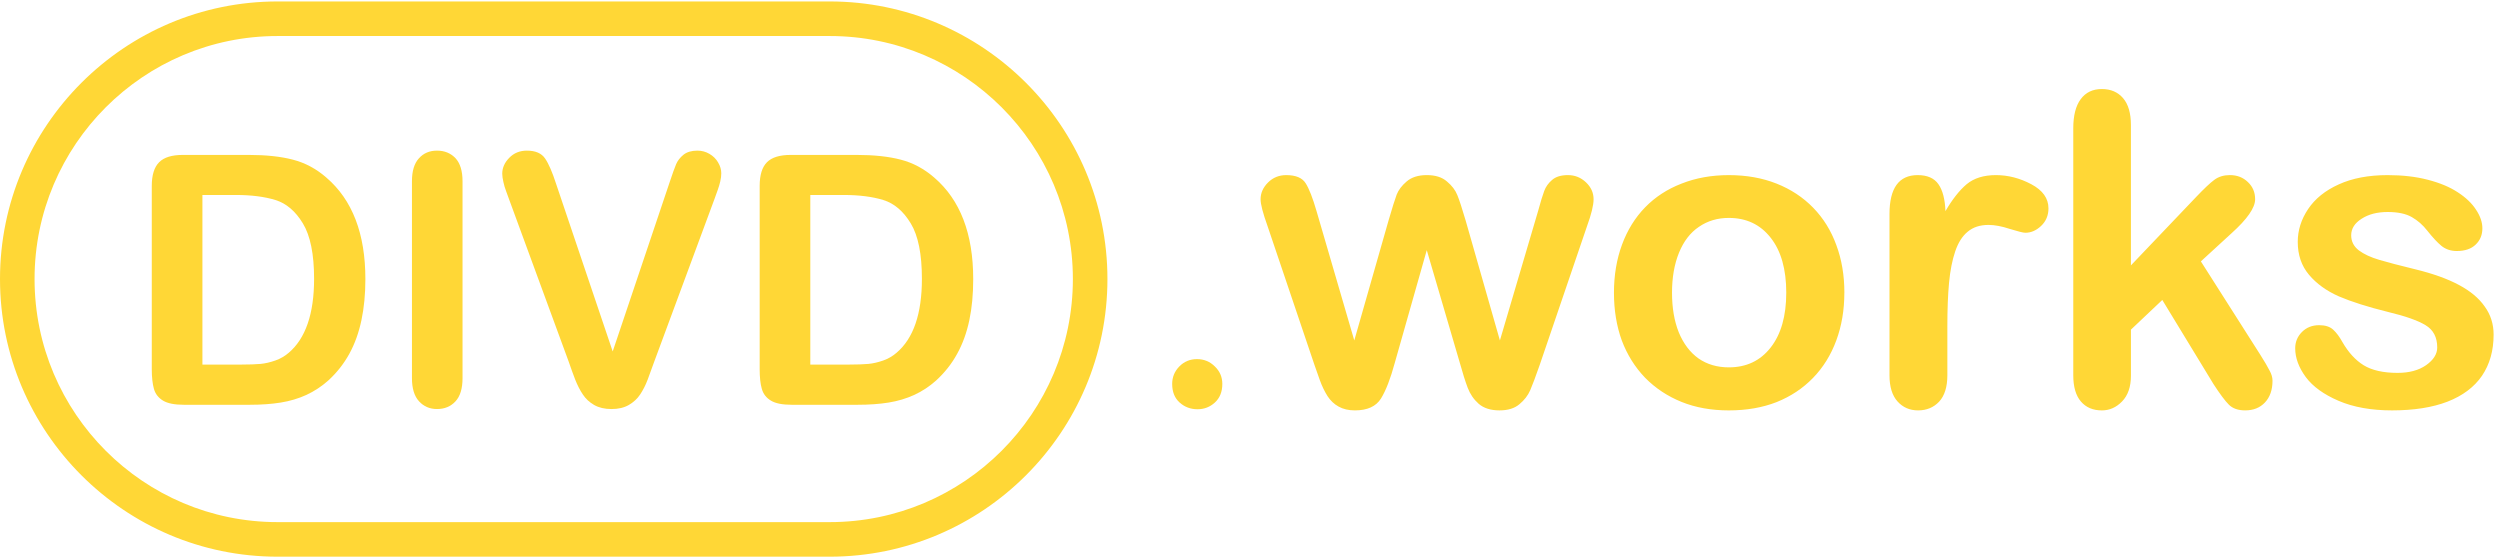<?xml version="1.0" encoding="UTF-8" standalone="no"?>
<svg
   viewBox="0 0 215 48"
   fill="#ffd736"
   version="1.1"
   id="svg5"
   sodipodi:docname="divd-works-logo-v2.svg"
   inkscape:version="1.3.1 (9b9bdc1480, 2023-11-25, custom)"
   width="215"
   height="48"
   xmlns:inkscape="http://www.inkscape.org/namespaces/inkscape"
   xmlns:sodipodi="http://sodipodi.sourceforge.net/DTD/sodipodi-0.dtd"
   xmlns="http://www.w3.org/2000/svg"
   xmlns:svg="http://www.w3.org/2000/svg">
  <defs
     id="defs5" />
  <sodipodi:namedview
     id="namedview5"
     pagecolor="#ffffff"
     bordercolor="#000000"
     borderopacity="0.25"
     inkscape:showpageshadow="2"
     inkscape:pageopacity="0.0"
     inkscape:pagecheckerboard="0"
     inkscape:deskcolor="#d1d1d1"
     inkscape:zoom="7.5625"
     inkscape:cx="113.98347"
     inkscape:cy="23.867769"
     inkscape:window-width="1854"
     inkscape:window-height="1011"
     inkscape:window-x="0"
     inkscape:window-y="0"
     inkscape:window-maximized="1"
     inkscape:current-layer="text5"
     showgrid="false" />
  <g
     id="g5">
    <path
       d="M 71.356,0.125 H 23.872 C 10.709,0.125 0,10.834 0,23.997 0,37.16 10.709,47.875 23.872,47.875 H 71.356 c 13.169,0 23.883,-10.709 23.883,-23.878 0,-13.169 -10.714,-23.872 -23.883,-23.872 z m 0,44.777 H 23.872 C 12.345,44.902 2.972,35.524 2.972,23.997 2.972,12.47 12.345,3.098 23.872,3.098 H 71.356 c 11.533,0 20.911,9.372 20.911,20.899 0,11.527 -9.378,20.905 -20.911,20.905 z"
       id="path1" />
    <path
       d="m 28.065,15.27 c -0.858,-0.749 -1.82,-1.267 -2.874,-1.538 -1.054,-0.277 -2.322,-0.409 -3.796,-0.409 h -5.674 c -0.939,0 -1.613,0.207 -2.034,0.628 -0.42,0.421 -0.634,1.1 -0.634,2.039 v 15.755 c 0,0.697 0.064,1.262 0.184,1.694 0.121,0.438 0.386,0.772 0.783,1.014 0.403,0.242 0.997,0.357 1.792,0.357 h 5.669 c 0.991,0 1.878,-0.063 2.661,-0.19 0.789,-0.127 1.527,-0.346 2.206,-0.657 0.685,-0.317 1.314,-0.732 1.895,-1.25 0.732,-0.674 1.331,-1.434 1.803,-2.293 0.467,-0.853 0.812,-1.815 1.037,-2.88 0.225,-1.066 0.34,-2.241 0.34,-3.531 0,-3.912 -1.118,-6.821 -3.359,-8.739 z m -3.237,15.07 c -0.323,0.282 -0.709,0.507 -1.147,0.662 -0.438,0.155 -0.864,0.254 -1.273,0.294 -0.409,0.035 -0.979,0.058 -1.7,0.058 H 17.408 V 16.768 h 2.875 c 1.325,0 2.46,0.144 3.399,0.432 0.939,0.288 1.728,0.956 2.368,2.016 0.639,1.054 0.962,2.644 0.962,4.764 0,3.007 -0.732,5.127 -2.183,6.36 z"
       id="path2" />
    <path
       d="m 39.172,13.605 c -0.409,-0.432 -0.939,-0.651 -1.59,-0.651 -0.639,0 -1.158,0.219 -1.555,0.662 -0.403,0.438 -0.599,1.095 -0.599,1.976 v 16.93 c 0,0.881 0.202,1.544 0.605,1.987 0.409,0.444 0.922,0.668 1.55,0.668 0.651,0 1.181,-0.219 1.59,-0.662 0.403,-0.438 0.605,-1.1 0.605,-1.993 V 15.592 c 0,-0.887 -0.202,-1.55 -0.605,-1.987 z"
       id="path3" />
    <path
       d="m 61.759,13.974 c -0.179,-0.311 -0.426,-0.553 -0.749,-0.743 -0.317,-0.184 -0.662,-0.277 -1.031,-0.277 -0.507,0 -0.91,0.121 -1.204,0.357 -0.294,0.242 -0.501,0.513 -0.628,0.807 -0.127,0.299 -0.317,0.83 -0.57,1.59 l -4.885,14.517 -4.867,-14.413 C 47.502,14.815 47.191,14.089 46.88,13.634 46.574,13.179 46.05,12.954 45.307,12.954 c -0.605,0 -1.112,0.207 -1.509,0.616 -0.403,0.409 -0.605,0.864 -0.605,1.365 0,0.196 0.035,0.432 0.098,0.714 0.063,0.288 0.138,0.547 0.236,0.795 0.092,0.242 0.178,0.49 0.271,0.743 l 5.115,13.929 c 0.184,0.536 0.369,1.048 0.553,1.527 0.19,0.478 0.403,0.904 0.657,1.279 0.248,0.38 0.576,0.68 0.979,0.91 0.409,0.23 0.904,0.346 1.486,0.346 0.588,0 1.083,-0.115 1.492,-0.351 0.403,-0.236 0.732,-0.536 0.974,-0.904 0.242,-0.363 0.461,-0.789 0.645,-1.273 0.184,-0.484 0.368,-0.997 0.559,-1.532 l 5.202,-14.044 c 0.086,-0.253 0.179,-0.501 0.265,-0.737 0.086,-0.242 0.161,-0.484 0.219,-0.737 0.058,-0.248 0.086,-0.478 0.086,-0.697 0,-0.311 -0.087,-0.622 -0.271,-0.927 z"
       id="path4" />
    <path
       d="m 80.343,15.27 c -0.864,-0.749 -1.82,-1.267 -2.874,-1.538 -1.054,-0.277 -2.322,-0.409 -3.796,-0.409 h -5.674 c -0.939,0 -1.619,0.207 -2.039,0.628 -0.42,0.421 -0.628,1.1 -0.628,2.039 v 15.755 c 0,0.697 0.058,1.262 0.184,1.694 0.121,0.438 0.38,0.772 0.783,1.014 0.397,0.242 0.997,0.357 1.786,0.357 h 5.674 c 0.985,0 1.872,-0.063 2.661,-0.19 0.789,-0.127 1.521,-0.346 2.206,-0.657 0.685,-0.317 1.314,-0.732 1.89,-1.25 0.732,-0.674 1.336,-1.434 1.803,-2.293 0.472,-0.853 0.818,-1.815 1.043,-2.88 0.225,-1.066 0.334,-2.241 0.334,-3.531 0,-3.912 -1.117,-6.821 -3.353,-8.739 z m -3.243,15.07 c -0.323,0.282 -0.703,0.507 -1.141,0.662 -0.444,0.155 -0.864,0.254 -1.279,0.294 -0.409,0.035 -0.974,0.058 -1.7,0.058 H 69.686 V 16.768 h 2.869 c 1.331,0 2.466,0.144 3.405,0.432 0.939,0.288 1.728,0.956 2.368,2.016 0.639,1.054 0.956,2.644 0.956,4.764 0,3.007 -0.726,5.127 -2.183,6.36 z"
       id="path5" />
  </g>
  <g
     id="text5"
     style="font-size:37.333px;font-family:Arial"
     aria-label=".works">
    <path
       style="font-size:29.333px;font-family:'Arial Rounded MT Bold';-inkscape-font-specification:'Arial Rounded MT Bold, '"
       d="m 102.985,35.195 q -0.888,0 -1.533,-0.573 -0.645,-0.573 -0.645,-1.604 0,-0.874 0.616,-1.504 0.616,-0.63 1.518,-0.63 0.902,0 1.533,0.63 0.645,0.616 0.645,1.504 0,1.017 -0.645,1.604 -0.63,0.573 -1.49,0.573 z"
       id="path6" />
    <path
       style="font-family:ArialRoundedMTBold;-inkscape-font-specification:ArialRoundedMTBold"
       d="m 113.223,18.158 3.245,11.12 2.953,-10.336 q 0.474,-1.622 0.693,-2.206 0.237,-0.602 0.857,-1.13 0.638,-0.547 1.732,-0.547 1.112,0 1.732,0.547 0.638,0.529 0.893,1.167 0.255,0.62 0.711,2.169 l 2.953,10.336 3.281,-11.12 q 0.328,-1.203 0.529,-1.732 0.201,-0.547 0.674,-0.948 0.474,-0.419 1.367,-0.419 0.893,0 1.549,0.62 0.656,0.62 0.656,1.458 0,0.766 -0.565,2.315 l -4.065,11.922 q -0.529,1.513 -0.82,2.187 -0.292,0.674 -0.93,1.203 -0.62,0.529 -1.714,0.529 -1.13,0 -1.786,-0.565 -0.638,-0.565 -0.948,-1.385 -0.31,-0.82 -0.674,-2.133 l -2.844,-9.698 -2.753,9.698 q -0.547,2.023 -1.185,3.062 -0.638,1.021 -2.242,1.021 -0.82,0 -1.404,-0.328 -0.565,-0.31 -0.948,-0.893 -0.383,-0.602 -0.674,-1.404 -0.292,-0.82 -0.456,-1.294 l -4.029,-11.922 q -0.602,-1.677 -0.602,-2.315 0,-0.802 0.638,-1.44 0.638,-0.638 1.568,-0.638 1.24,0 1.677,0.711 0.438,0.693 0.93,2.388 z m 45.391,7.018 q 0,2.224 -0.693,4.102 -0.693,1.878 -2.005,3.227 -1.312,1.349 -3.135,2.078 -1.823,0.711 -4.102,0.711 -2.26,0 -4.065,-0.729 -1.805,-0.729 -3.135,-2.078 -1.312,-1.367 -2.005,-3.208 -0.674,-1.859 -0.674,-4.102 0,-2.26 0.693,-4.138 0.693,-1.878 1.987,-3.208 1.294,-1.331 3.135,-2.042 1.841,-0.729 4.065,-0.729 2.26,0 4.102,0.729 1.841,0.729 3.154,2.078 1.312,1.349 1.987,3.208 0.693,1.859 0.693,4.102 z m -4.995,0 q 0,-3.044 -1.349,-4.74 -1.331,-1.695 -3.591,-1.695 -1.458,0 -2.57,0.766 -1.112,0.747 -1.714,2.224 -0.602,1.477 -0.602,3.445 0,1.951 0.583,3.409 0.602,1.458 1.695,2.242 1.112,0.766 2.607,0.766 2.26,0 3.591,-1.695 1.349,-1.714 1.349,-4.721 z m 13.854,2.935 v 4.156 q 0,1.513 -0.711,2.279 -0.711,0.747 -1.805,0.747 -1.076,0 -1.768,-0.766 -0.693,-0.766 -0.693,-2.26 V 18.413 q 0,-3.354 2.424,-3.354 1.24,0 1.786,0.784 0.547,0.784 0.602,2.315 0.893,-1.531 1.823,-2.315 0.948,-0.784 2.516,-0.784 1.568,0 3.044,0.784 1.477,0.784 1.477,2.078 0,0.911 -0.638,1.513 -0.62,0.583 -1.349,0.583 -0.273,0 -1.331,-0.328 -1.039,-0.346 -1.841,-0.346 -1.094,0 -1.786,0.583 -0.693,0.565 -1.076,1.695 -0.383,1.13 -0.529,2.698 -0.146,1.549 -0.146,3.792 z m 22.878,4.904 -4.393,-7.219 -2.698,2.552 v 3.956 q 0,1.44 -0.766,2.224 -0.747,0.766 -1.732,0.766 -1.148,0 -1.805,-0.766 -0.656,-0.766 -0.656,-2.26 V 11.048 q 0,-1.659 0.638,-2.516 0.638,-0.875 1.823,-0.875 1.148,0 1.823,0.784 0.674,0.784 0.674,2.315 v 12.068 l 5.596,-5.87 q 1.039,-1.094 1.586,-1.495 0.547,-0.401 1.331,-0.401 0.93,0 1.549,0.602 0.62,0.583 0.62,1.477 0,1.094 -2.023,2.917 l -2.643,2.424 5.104,8.021 q 0.565,0.893 0.802,1.367 0.255,0.456 0.255,0.875 0,1.185 -0.656,1.878 -0.638,0.674 -1.695,0.674 -0.911,0 -1.404,-0.492 -0.492,-0.492 -1.331,-1.786 z m 24.099,-4.229 q 0,2.06 -1.003,3.536 -1.003,1.458 -2.971,2.224 -1.951,0.747 -4.758,0.747 -2.68,0 -4.594,-0.82 -1.914,-0.82 -2.826,-2.042 -0.911,-1.24 -0.911,-2.479 0,-0.82 0.583,-1.404 0.583,-0.583 1.477,-0.583 0.784,0 1.203,0.383 0.419,0.383 0.802,1.076 0.766,1.331 1.823,1.987 1.076,0.656 2.917,0.656 1.495,0 2.443,-0.656 0.966,-0.674 0.966,-1.531 0,-1.312 -1.003,-1.914 -0.984,-0.602 -3.263,-1.148 -2.57,-0.638 -4.193,-1.331 -1.604,-0.711 -2.57,-1.859 -0.966,-1.148 -0.966,-2.826 0,-1.495 0.893,-2.826 0.893,-1.331 2.625,-2.115 1.75,-0.802 4.211,-0.802 1.932,0 3.464,0.401 1.549,0.401 2.57,1.076 1.039,0.674 1.568,1.495 0.547,0.82 0.547,1.604 0,0.857 -0.583,1.404 -0.565,0.547 -1.622,0.547 -0.766,0 -1.312,-0.438 -0.529,-0.437 -1.221,-1.312 -0.565,-0.729 -1.331,-1.167 -0.766,-0.438 -2.078,-0.438 -1.349,0 -2.242,0.583 -0.893,0.565 -0.893,1.422 0,0.784 0.656,1.294 0.656,0.492 1.768,0.82 1.112,0.328 3.062,0.802 2.315,0.565 3.773,1.349 1.477,0.784 2.224,1.859 0.766,1.057 0.766,2.424 z"
       id="path7" />
  </g>
</svg>
